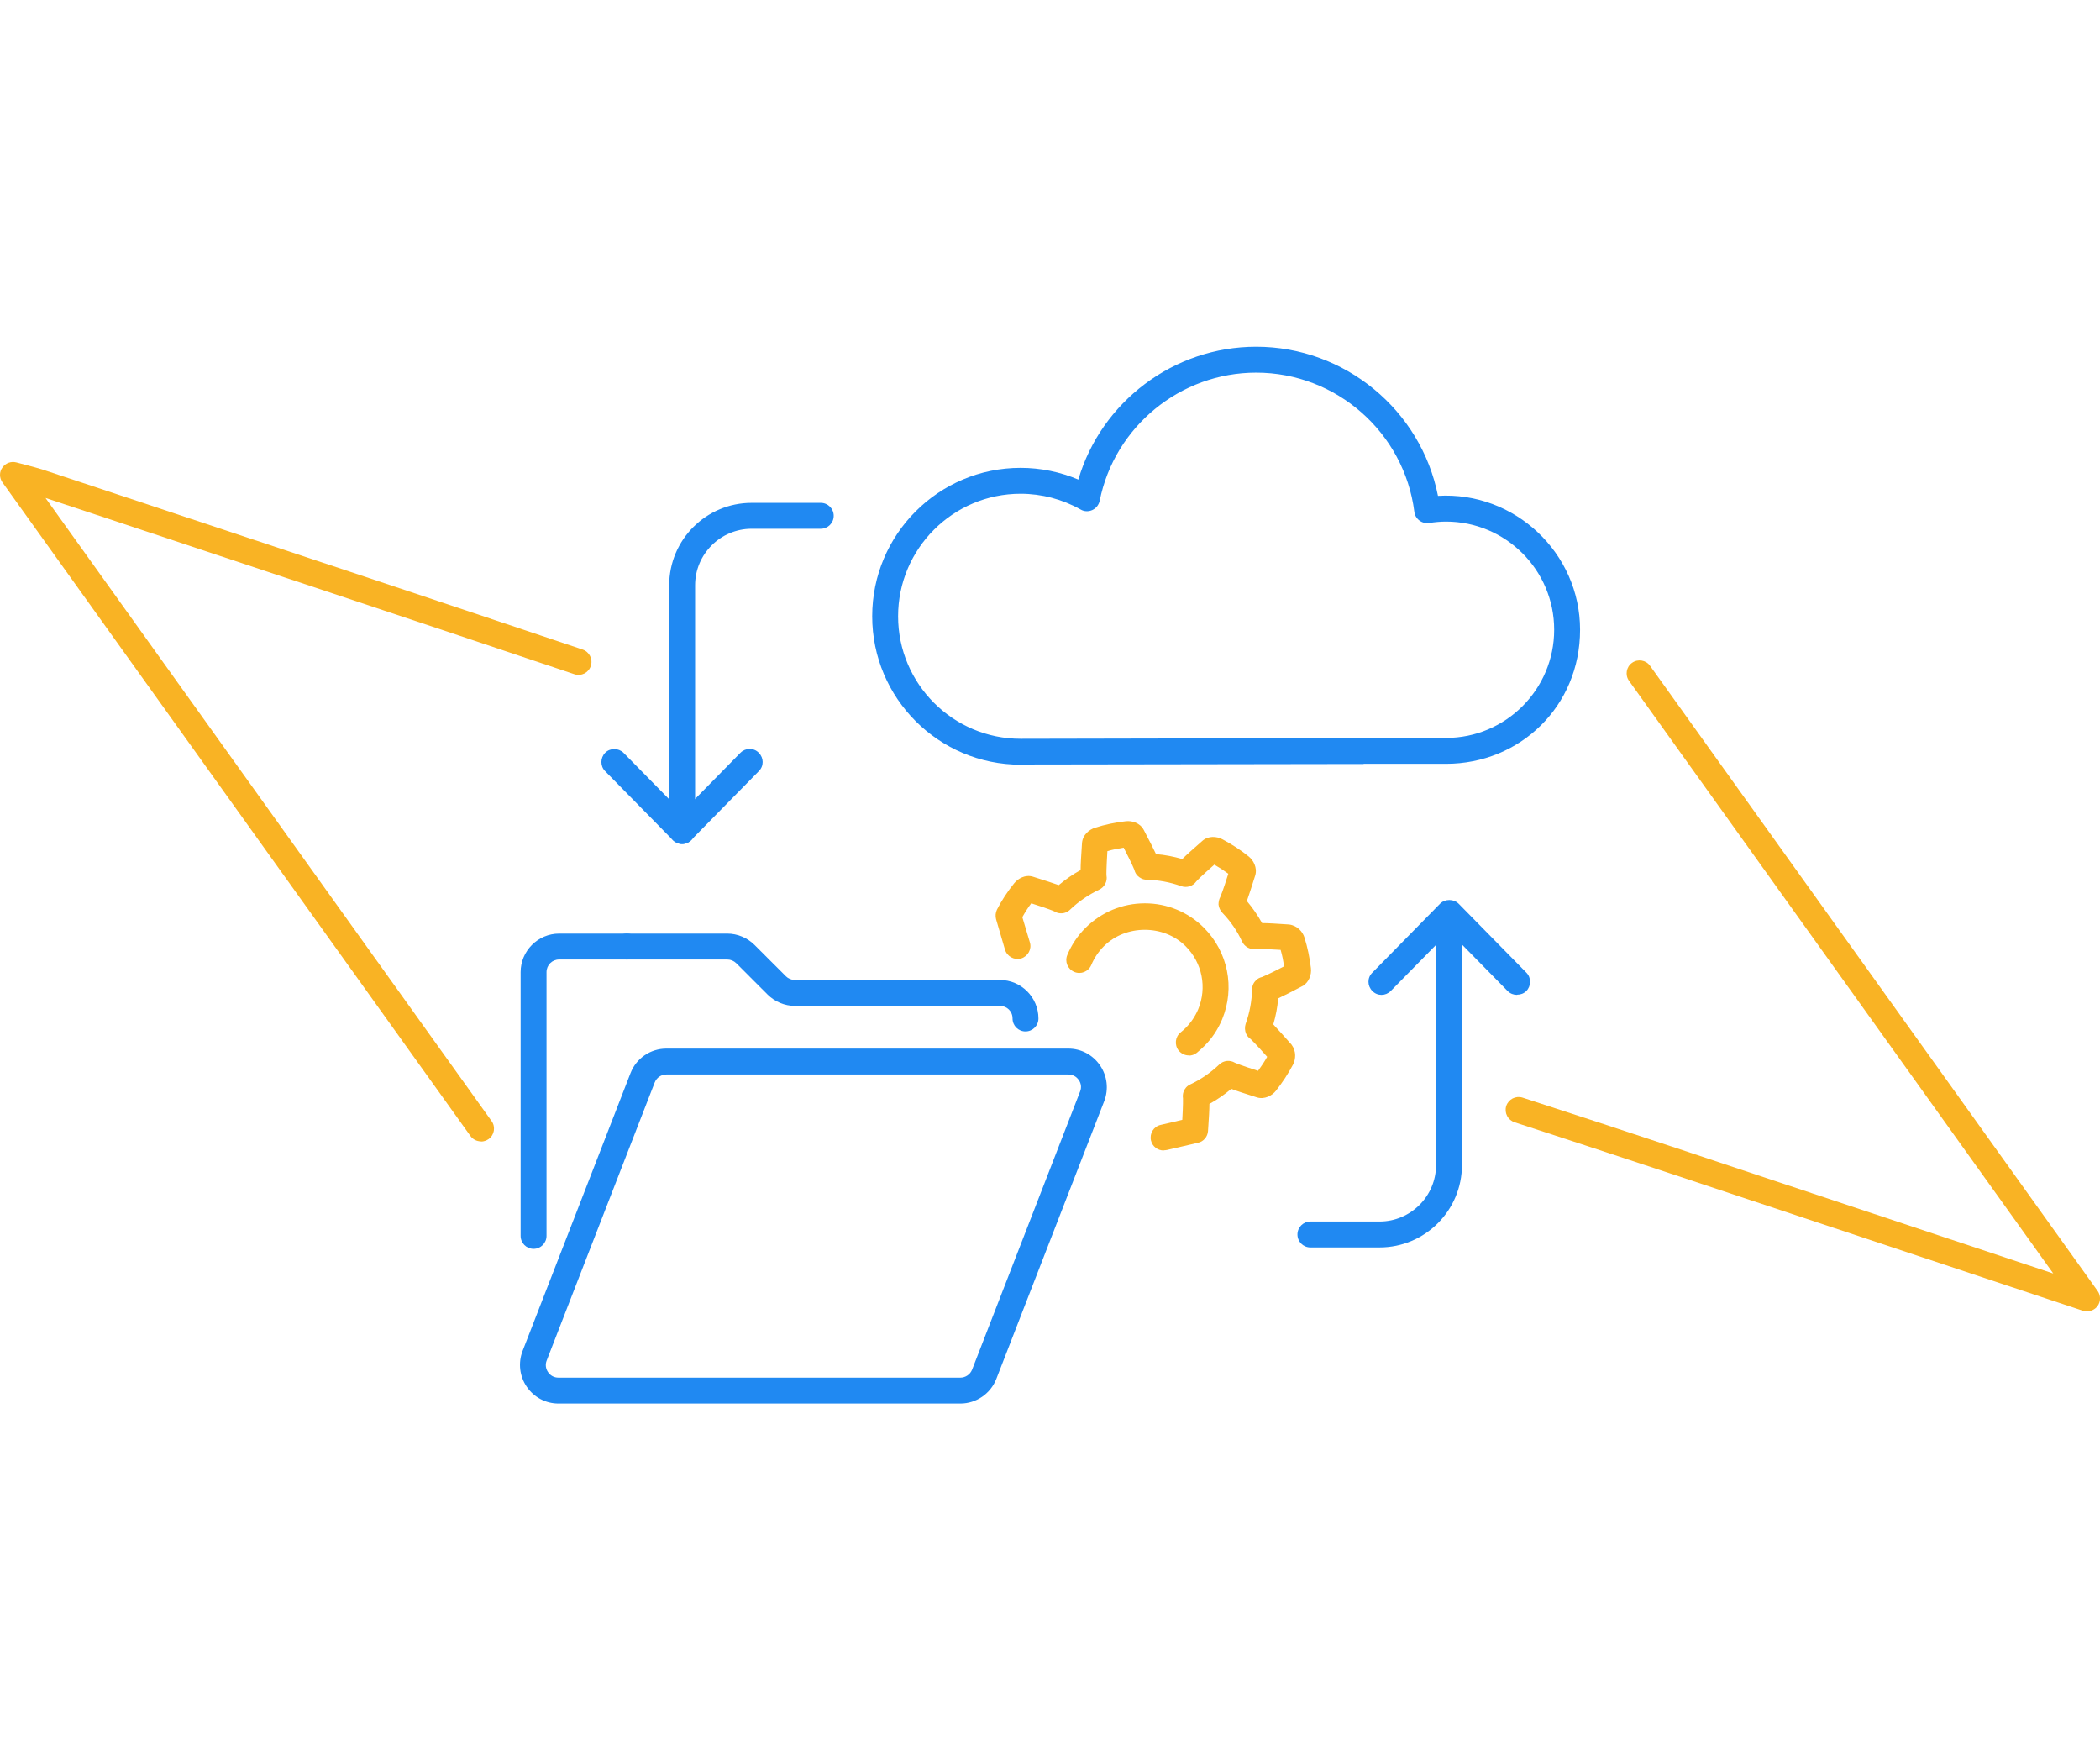 <?xml version="1.0" encoding="UTF-8"?><svg id="Layer_2" xmlns="http://www.w3.org/2000/svg" viewBox="0 0 120 100"><defs><style>.cls-1{fill:none;}.cls-2{fill:#2089f2;}.cls-3{fill:#f9b324;}.cls-4{fill:#fab328;}.cls-5{fill:#2e2d2c;}</style></defs><g id="Layer_1-2"><rect class="cls-1" width="120" height="100"/><path class="cls-3" d="M27.48,65.21c-.23,0-.46-.11-.6-.31L.14,27.56c-.18-.25-.19-.6,0-.85.18-.26.5-.37.8-.29l.61.16c.34.09.6.16.86.24l4.28,1.42c8.87,2.95,17.74,5.89,26.6,8.87.39.13.6.55.47.94s-.54.6-.94.47c-8.86-2.98-17.73-5.92-26.6-8.87l-3.62-1.2,25.49,35.6c.24.33.16.8-.17,1.03-.13.09-.28.14-.43.14Z"/><path class="cls-3" d="M119.26,74.93c-.08,0-.16-.01-.23-.04l-15.9-5.29c-5.43-1.81-11.04-3.68-16.58-5.48-.39-.13-.6-.54-.48-.93.13-.39.54-.6.93-.48,5.54,1.79,11.16,3.67,16.59,5.48l13.74,4.57-24.24-33.86c-.24-.33-.16-.8.17-1.03.33-.24.8-.16,1.03.17l25.57,35.71c.19.26.19.61,0,.87-.14.19-.37.3-.6.3Z"/><path class="cls-2" d="M54.88,80.19h-22.97c-.73,0-1.4-.36-1.81-.96-.41-.6-.5-1.36-.24-2.04l6.17-15.88c.33-.85,1.14-1.4,2.05-1.4h22.97c.73,0,1.4.36,1.81.96s.5,1.36.24,2.04l-6.17,15.88c-.33.84-1.15,1.4-2.05,1.4ZM38.08,61.39c-.3,0-.56.18-.67.46l-6.17,15.88c-.09.22-.06.47.08.67.14.2.35.31.59.31h22.97c.29,0,.56-.18.67-.46l6.17-15.89c.09-.22.06-.47-.08-.66-.14-.2-.35-.31-.59-.31h-22.97Z"/><path class="cls-2" d="M58.6,58.93c-.41,0-.74-.33-.74-.74s-.32-.72-.72-.72h-11.72c-.58,0-1.15-.24-1.56-.65l-1.79-1.79c-.13-.13-.32-.21-.51-.21h-5.74c-.41,0-.74-.33-.74-.74s.33-.74.74-.74h5.74c.58,0,1.15.24,1.56.65l1.79,1.79c.13.13.32.21.51.21h11.72c1.21,0,2.2.99,2.2,2.2,0,.41-.33.74-.74.74Z"/><path class="cls-2" d="M30.49,71.35c-.41,0-.74-.33-.74-.74v-15.07c0-1.21.99-2.2,2.2-2.2h3.87c.41,0,.74.33.74.74s-.33.74-.74.74h-3.87c-.4,0-.72.32-.72.72v15.07c0,.41-.33.74-.74.74Z"/><path class="cls-2" d="M58.32,43.69c-4.68,0-8.48-3.8-8.48-8.48s3.8-8.48,8.48-8.48c1.13,0,2.26.23,3.3.67,1.31-4.45,5.45-7.59,10.16-7.59,5.07,0,9.42,3.62,10.39,8.52,4.39-.26,8.12,3.27,8.12,7.65s-3.44,7.66-7.66,7.66h-4.71s0,.01,0,.01l-19.6.03ZM77.92,42.91h0,0ZM58.32,28.21c-3.86,0-7,3.14-7,7s3.14,7,7,7l24.31-.05c3.41,0,6.18-2.77,6.18-6.18s-2.77-6.18-6.18-6.18c-.32,0-.64.03-.96.08-.2.03-.4-.02-.56-.14-.16-.12-.27-.3-.29-.5-.58-4.53-4.46-7.95-9.04-7.95-4.33,0-8.09,3.08-8.94,7.32-.05.23-.2.43-.42.53-.22.1-.47.09-.67-.03-1.05-.59-2.23-.9-3.43-.9Z"/><path class="cls-2" d="M38.98,48.22c-.2,0-.39-.08-.53-.22l-3.87-3.94c-.29-.29-.28-.76,0-1.05.29-.29.76-.28,1.05,0l3.34,3.4,3.34-3.4c.29-.29.76-.3,1.05,0,.29.29.3.76,0,1.05l-3.87,3.94c-.14.14-.33.22-.53.22Z"/><path class="cls-2" d="M38.98,48.22c-.41,0-.74-.33-.74-.74v-14.04c0-2.6,2.11-4.71,4.71-4.71h3.95c.41,0,.74.33.74.74s-.33.74-.74.74h-3.95c-1.78,0-3.23,1.45-3.23,3.23v14.04c0,.41-.33.74-.74.74Z"/><path class="cls-2" d="M86.68,56.84c-.19,0-.38-.07-.53-.22l-3.34-3.4-3.34,3.4c-.29.29-.76.3-1.05,0-.29-.29-.3-.76,0-1.05l3.87-3.94c.28-.28.78-.28,1.06,0l3.87,3.94c.29.29.28.76,0,1.05-.14.14-.33.21-.52.21Z"/><path class="cls-2" d="M78.83,71.27h-3.95c-.41,0-.74-.33-.74-.74s.33-.74.74-.74h3.95c1.78,0,3.23-1.45,3.23-3.23v-14.04c0-.41.33-.74.74-.74s.74.33.74.74v14.04c0,2.6-2.11,4.71-4.71,4.71Z"/><path class="cls-5" d="M66.49,65.35c-.16,0-.31-.11-.35-.28-.05-.19.08-.39.27-.43l1.51-.35c.08-1.3.06-1.56.05-1.58-.04-.09-.03-.15,0-.24s.11-.12.2-.16c.65-.3,1.24-.71,1.76-1.21.14-.13.37-.13.51,0-.03-.03.24.1,1.59.52.33-.41.61-.84.85-1.29-.95-1.09-1.17-1.26-1.19-1.28-.09-.03-.13-.08-.17-.17s0-.17.03-.26c.24-.68.38-1.38.39-2.1,0-.1.04-.19.11-.26s.18-.09.26-.1c-.04,0,.24-.1,1.48-.75-.06-.52-.16-1.03-.31-1.51-1.45-.1-1.72-.07-1.75-.07-.18.08-.31-.02-.4-.2-.3-.65-.71-1.24-1.21-1.76-.09-.06-.12-.14-.13-.25,0-.11.05-.19.13-.27-.02.02.09-.22.52-1.58-.41-.33-.84-.61-1.29-.85-1.1.96-1.27,1.17-1.28,1.19-.07.19-.24.2-.42.14-.68-.24-1.38-.38-2.1-.39-.1,0-.19-.04-.25-.11-.07-.07-.1-.16-.1-.26,0,.03-.1-.24-.75-1.48-.52.06-1.03.16-1.51.32-.1,1.45-.07,1.72-.07,1.74.08.18-.02.31-.2.4-.65.3-1.24.71-1.76,1.21-.07.07-.18.08-.26.1-.09,0-.19-.04-.25-.11.02.03-.22-.09-1.58-.52-.3.38-.57.77-.79,1.18l.47,1.59c.06.19-.05.39-.24.45-.19.05-.39-.05-.45-.24l-.51-1.74c-.03-.09-.02-.19.03-.27.26-.51.58-.99.94-1.44.14-.18.41-.33.67-.25.92.29,1.4.45,1.66.56.47-.42.99-.78,1.55-1.07,0-.28.02-.79.08-1.75.02-.27.27-.47.48-.53.54-.17,1.11-.29,1.68-.35.23-.03.53.05.65.3.45.85.67,1.31.78,1.56.63.03,1.25.15,1.85.34.2-.2.57-.55,1.29-1.18.21-.18.52-.14.71-.04.51.27,1,.58,1.44.94.18.14.33.41.25.67-.29.92-.46,1.41-.56,1.67.45.49.8,1,1.08,1.55.29,0,.79.01,1.75.08.29.04.47.28.53.48.17.54.29,1.11.35,1.68.02.21-.05.5-.27.64-.87.46-1.34.68-1.6.8-.03.63-.15,1.25-.34,1.85.2.2.55.57,1.18,1.29.17.23.13.53.04.71-.27.51-.58.99-.94,1.44-.14.18-.41.33-.67.25-.92-.29-1.4-.45-1.66-.56-.47.42-.99.78-1.55,1.07,0,.28-.01.79-.08,1.75-.01.16-.12.29-.28.33l-1.77.41s-.05,0-.08,0ZM64.38,47.92s0,0,0,0c0,0,0,0,0,0ZM67.93,59.92c-.11,0-.21-.05-.28-.14-.12-.16-.1-.38.06-.51.11-.09.22-.18.32-.28.34-.34.61-.74.8-1.19.57-1.38.26-2.96-.8-4.02-.7-.7-1.62-1.08-2.61-1.08s-1.91.38-2.61,1.08c-.35.35-.62.75-.8,1.19-.08.19-.29.27-.47.2-.19-.08-.27-.29-.2-.47.22-.53.54-1.01.96-1.43.83-.83,1.94-1.29,3.12-1.29s2.28.46,3.12,1.29c1.26,1.27,1.64,3.15.95,4.81-.22.54-.55,1.02-.96,1.43-.12.12-.25.23-.38.34-.07.05-.15.08-.22.08Z"/><path class="cls-4" d="M66.49,65.73c-.34,0-.64-.23-.72-.57-.09-.4.15-.8.55-.89l1.24-.29c.05-.88.04-1.15.04-1.22-.02-.13-.01-.26.03-.38.07-.19.2-.34.38-.42.61-.29,1.17-.67,1.66-1.14.25-.24.62-.27.9-.1.07.03.35.15,1.32.46.19-.26.37-.53.52-.8-.67-.76-.9-.97-.95-1.02-.11-.07-.19-.17-.25-.29-.08-.18-.09-.38-.03-.57.23-.64.35-1.3.37-1.98,0-.2.09-.39.23-.52.09-.09.21-.15.34-.18.07-.03.35-.14,1.26-.61-.05-.32-.11-.63-.2-.94-1.01-.06-1.33-.06-1.4-.05-.32.05-.65-.11-.8-.42-.28-.61-.66-1.16-1.13-1.65-.12-.13-.2-.29-.22-.47,0-.15.03-.3.1-.43.02-.05.14-.31.46-1.33-.26-.19-.52-.36-.8-.52-.77.68-.98.9-1.03.96-.19.27-.54.38-.86.27-.64-.23-1.3-.35-1.98-.37-.2,0-.38-.09-.52-.23-.09-.09-.15-.21-.18-.34-.03-.07-.14-.35-.61-1.26-.32.05-.63.11-.93.2-.06,1.01-.06,1.33-.05,1.4.06.32-.11.65-.42.8-.61.29-1.17.67-1.66,1.14-.14.14-.35.22-.53.21-.13,0-.26-.04-.37-.11-.06-.03-.35-.15-1.32-.46-.19.25-.36.52-.51.79l.43,1.44c.12.39-.11.8-.5.92-.39.11-.8-.11-.92-.5l-.51-1.74c-.05-.18-.03-.38.05-.55.27-.53.6-1.03.98-1.5.22-.28.65-.52,1.08-.38.7.22,1.16.37,1.47.48.39-.33.81-.62,1.25-.86,0-.33.03-.81.08-1.55.04-.46.4-.76.75-.87.56-.18,1.15-.3,1.75-.37.35-.04.82.09,1.03.5.34.65.56,1.08.7,1.38.51.04,1.01.14,1.5.28.23-.23.59-.55,1.15-1.04.34-.3.82-.26,1.14-.09.53.28,1.04.61,1.5.98.27.21.51.65.38,1.08-.22.7-.37,1.16-.48,1.47.33.39.62.81.87,1.26.33,0,.81.03,1.55.08.48.07.77.42.87.74.18.57.3,1.16.37,1.75.05.4-.13.8-.43,1-.68.36-1.14.59-1.44.73-.04.51-.14,1.01-.28,1.49.23.24.55.6,1.04,1.15.29.39.24.84.09,1.14-.28.53-.61,1.03-.98,1.5-.22.28-.65.51-1.08.38-.7-.22-1.16-.37-1.47-.49-.39.33-.81.62-1.25.86,0,.33-.03.81-.08,1.55-.02.32-.25.6-.57.67l-1.77.41c-.06.01-.11.02-.17.02ZM71.72,61.4h0s0,0,0,0ZM72.24,61.29s0,0,0,0c0,0,0,0,0,0ZM73.41,55.48h0s0,0,0,0ZM59.11,51.38h0s0,0,0,0ZM70.42,50.08s0,0,0,0c0,0,0,0,0,0ZM70.31,49.56s0,0,0,0t0,0ZM63.02,48.7s0,0,0,0c0,0,0,0,0,0ZM64.04,48.1h0s0,0,0,0ZM67.93,60.3c-.22,0-.43-.1-.58-.28-.25-.32-.2-.79.12-1.04.1-.08.19-.16.28-.25.31-.31.55-.67.72-1.07.51-1.24.23-2.65-.72-3.6-1.25-1.25-3.42-1.25-4.67,0-.31.31-.55.67-.72,1.07-.16.38-.59.56-.97.4-.38-.16-.56-.59-.4-.97.24-.58.59-1.1,1.04-1.55.91-.9,2.11-1.4,3.39-1.4s2.48.5,3.38,1.4c1.37,1.38,1.78,3.42,1.04,5.22-.24.58-.59,1.11-1.04,1.55-.13.13-.27.25-.41.37-.14.11-.3.16-.46.16Z"/></g></svg>